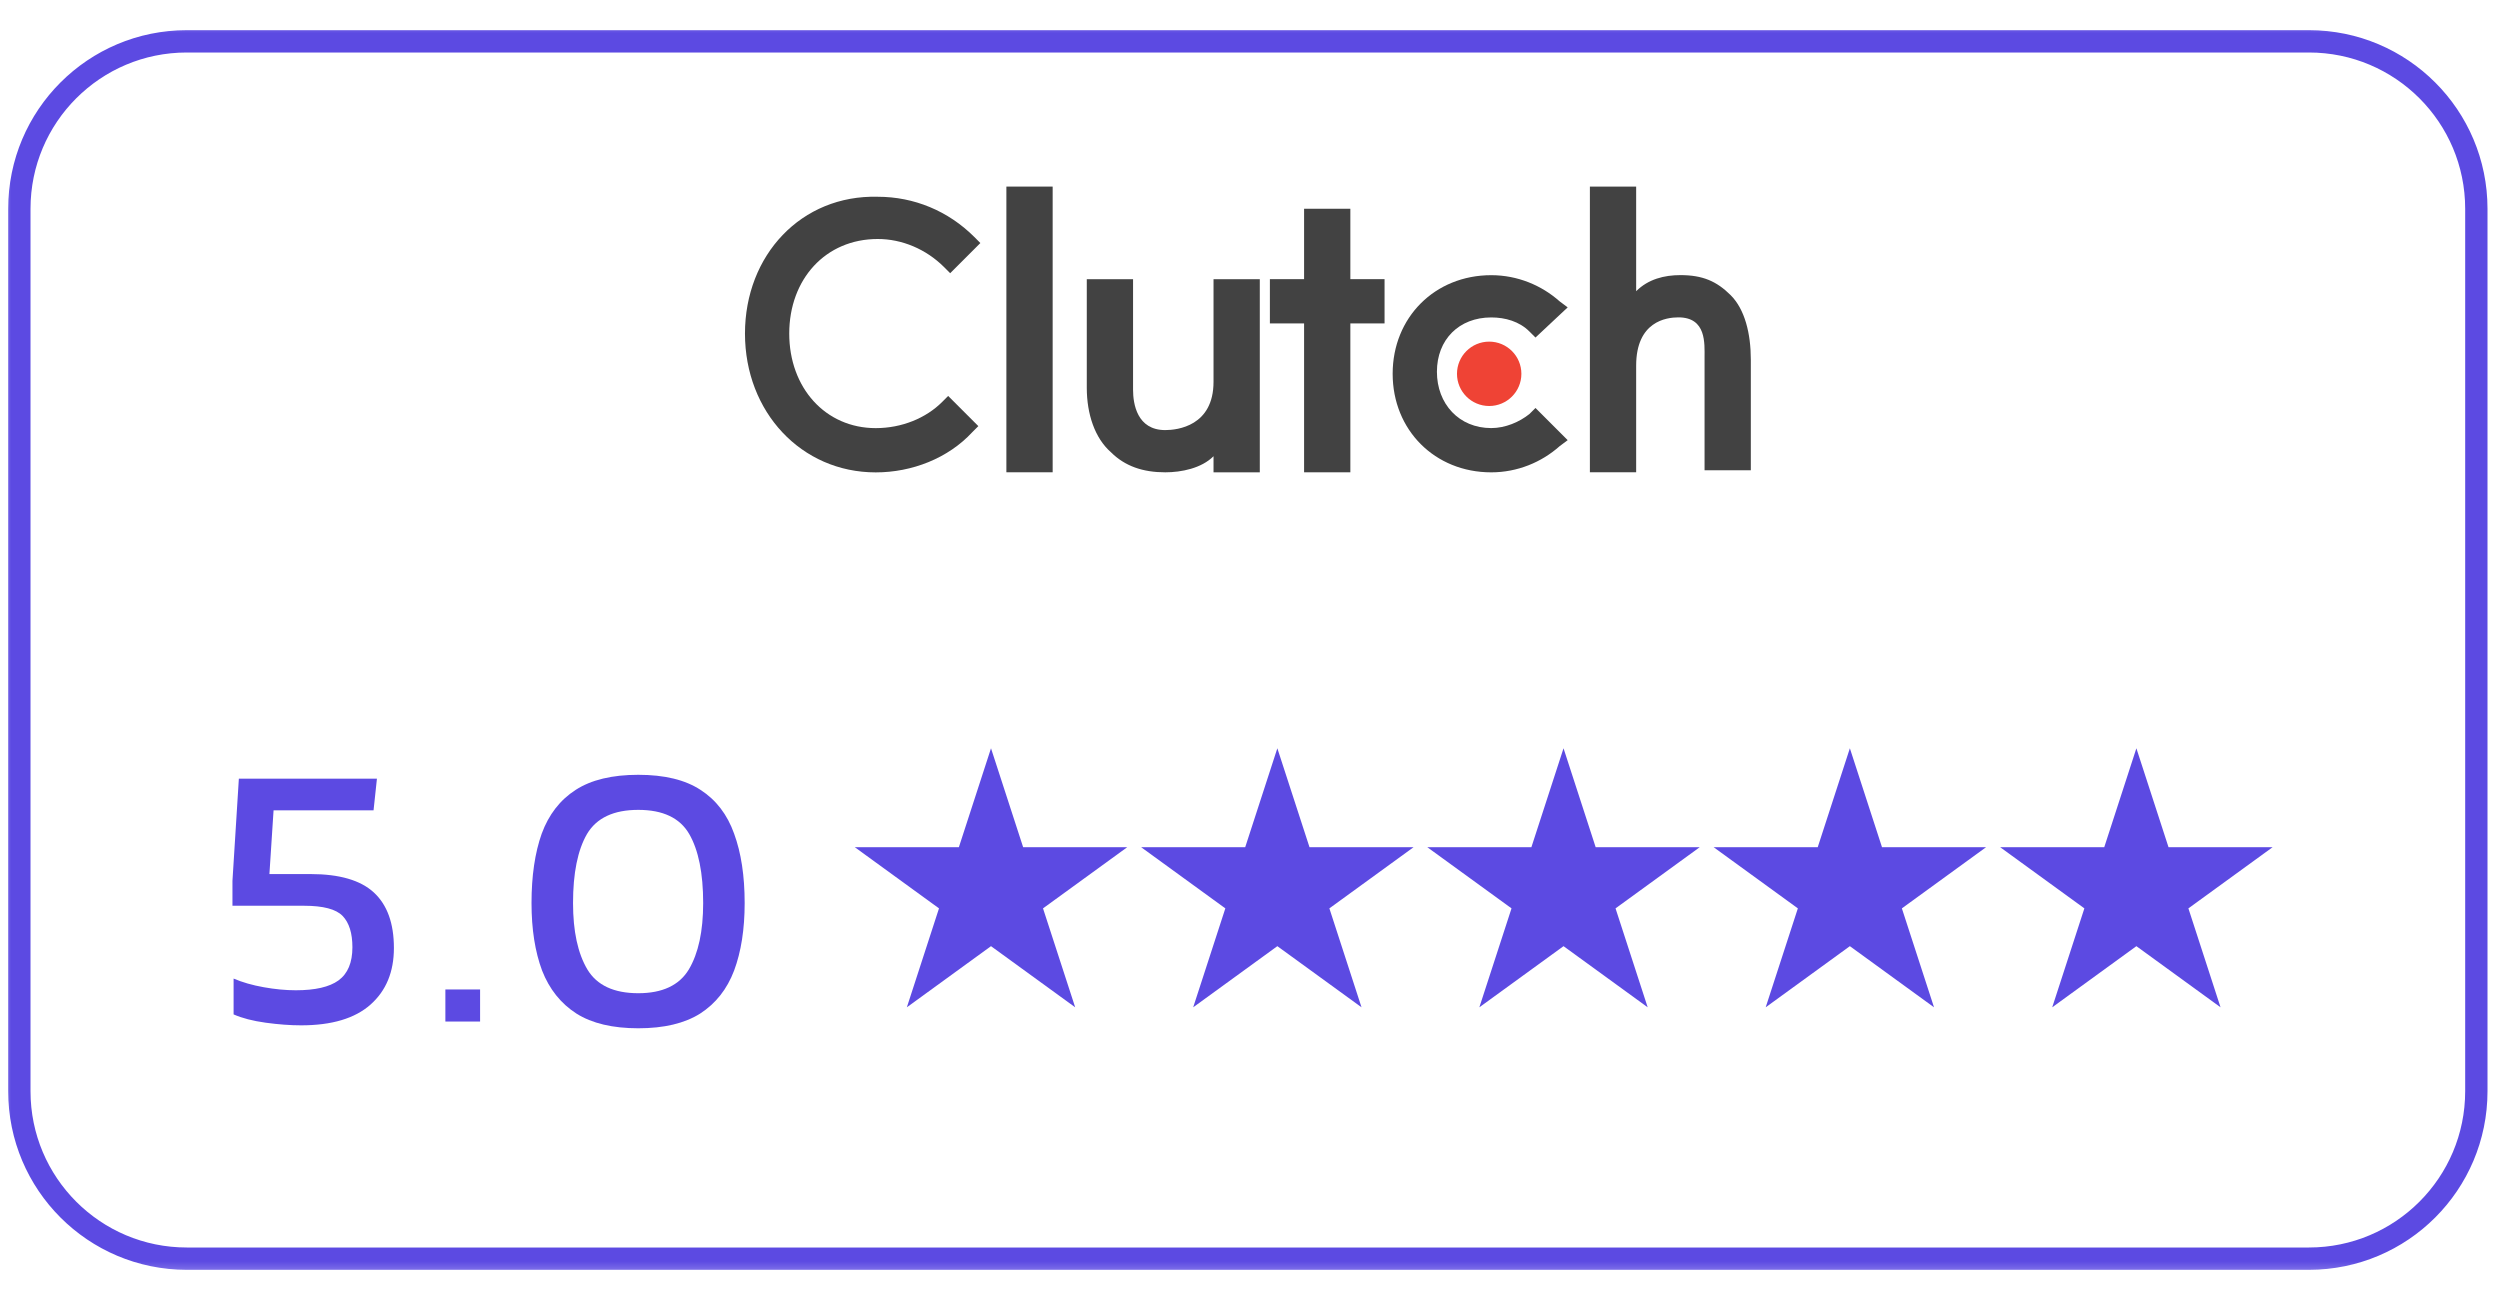 <?xml version="1.0" encoding="UTF-8"?> <svg xmlns="http://www.w3.org/2000/svg" width="112" height="58" viewBox="0 0 112 58" fill="none"> <g clip-path="url(#clip0_2710_9)"> <mask id="mask0_2710_9" style="mask-type:luminance" maskUnits="userSpaceOnUse" x="0" y="0" width="112" height="58"> <path d="M112 0.5H0V57.5H112V0.5Z" fill="white"></path> </mask> <g mask="url(#mask0_2710_9)"> <path d="M103.44 1.852H8.367C4.225 1.852 0.867 5.209 0.867 9.352V48.888C0.867 53.03 4.225 56.388 8.367 56.388H103.44C107.582 56.388 110.94 53.03 110.94 48.888V9.352C110.94 5.209 107.582 1.852 103.44 1.852Z" stroke="#5C4AE2"></path> <path d="M45.086 8.359H47.159V21.158H45.086V8.359Z" fill="#424242"></path> <path d="M54.366 17.105C54.366 19.087 52.743 19.268 52.203 19.268C50.941 19.268 50.761 18.096 50.761 17.465V12.508H48.688V17.375C48.688 18.547 49.048 19.628 49.769 20.259C50.4 20.89 51.211 21.16 52.203 21.16C52.924 21.16 53.825 20.98 54.366 20.439V21.16H56.439V12.508H54.366V17.105Z" fill="#424242"></path> <path d="M60.496 9.352H58.423V12.506H56.891V14.489H58.423V21.159H60.496V14.489H62.028V12.506H60.496V9.352Z" fill="#424242"></path> <path d="M68.519 18.547C68.069 18.908 67.438 19.178 66.807 19.178C65.365 19.178 64.374 18.096 64.374 16.654C64.374 15.212 65.365 14.221 66.807 14.221C67.438 14.221 68.069 14.401 68.519 14.852L68.79 15.122L70.232 13.77L69.871 13.5C69.06 12.779 67.979 12.328 66.807 12.328C64.283 12.328 62.391 14.221 62.391 16.744C62.391 19.268 64.283 21.161 66.807 21.161C67.979 21.161 69.06 20.71 69.871 19.989L70.232 19.719L68.79 18.277L68.519 18.547Z" fill="#424242"></path> <path d="M77.536 13.226C76.905 12.596 76.274 12.325 75.282 12.325C74.561 12.325 73.84 12.505 73.3 13.046V8.359H71.227V21.158H73.3V16.381C73.3 14.398 74.652 14.218 75.192 14.218C76.454 14.218 76.364 15.39 76.364 16.02V21.068H78.437V16.111C78.437 14.939 78.167 13.857 77.536 13.226Z" fill="#424242"></path> <path d="M66.716 18.189C67.512 18.189 68.158 17.543 68.158 16.747C68.158 15.95 67.512 15.305 66.716 15.305C65.919 15.305 65.273 15.95 65.273 16.747C65.273 17.543 65.919 18.189 66.716 18.189Z" fill="#EF4335"></path> <path d="M42.208 18.008C41.487 18.729 40.405 19.18 39.233 19.18C36.98 19.18 35.358 17.377 35.358 14.944C35.358 12.51 36.98 10.707 39.324 10.707C40.405 10.707 41.487 11.158 42.298 11.969L42.568 12.24L43.92 10.888L43.65 10.617C42.478 9.446 40.946 8.815 39.324 8.815C35.899 8.725 33.375 11.428 33.375 14.944C33.375 18.459 35.899 21.163 39.233 21.163C40.856 21.163 42.478 20.532 43.56 19.36L43.83 19.09L42.478 17.738L42.208 18.008Z" fill="#424242"></path> <path d="M28.595 46.067C27.446 46.067 26.522 45.848 25.824 45.408C25.125 44.958 24.612 44.316 24.286 43.482C23.97 42.637 23.812 41.628 23.812 40.457C23.812 39.24 23.965 38.203 24.269 37.347C24.584 36.491 25.091 35.837 25.79 35.387C26.488 34.936 27.423 34.711 28.595 34.711C29.767 34.711 30.696 34.936 31.384 35.387C32.082 35.837 32.583 36.491 32.888 37.347C33.203 38.203 33.361 39.24 33.361 40.457C33.361 41.628 33.203 42.637 32.888 43.482C32.572 44.316 32.065 44.958 31.367 45.408C30.668 45.848 29.744 46.067 28.595 46.067ZM28.595 44.496C29.677 44.496 30.431 44.141 30.86 43.431C31.288 42.71 31.502 41.719 31.502 40.457C31.502 39.116 31.293 38.085 30.877 37.364C30.46 36.643 29.699 36.282 28.595 36.282C27.491 36.282 26.725 36.643 26.297 37.364C25.88 38.085 25.672 39.116 25.672 40.457C25.672 41.719 25.886 42.71 26.314 43.431C26.742 44.141 27.502 44.496 28.595 44.496Z" fill="#5C4AE2"></path> <path d="M19.953 45.765V44.328H21.508V45.765H19.953Z" fill="#5C4AE2"></path> <path d="M13.49 45.935C13.005 45.935 12.476 45.896 11.901 45.817C11.327 45.738 10.848 45.614 10.465 45.445V43.84C10.859 44.009 11.31 44.138 11.817 44.228C12.324 44.319 12.803 44.364 13.253 44.364C14.121 44.364 14.757 44.217 15.163 43.924C15.58 43.62 15.788 43.124 15.788 42.437C15.788 41.806 15.642 41.339 15.349 41.034C15.056 40.73 14.481 40.578 13.625 40.578H10.414V39.463L10.701 34.883H16.887L16.735 36.302H12.256L12.07 39.158H13.912C15.208 39.158 16.154 39.434 16.751 39.986C17.349 40.539 17.647 41.367 17.647 42.471C17.647 43.541 17.298 44.386 16.599 45.006C15.901 45.625 14.864 45.935 13.49 45.935Z" fill="#5C4AE2"></path> <path d="M44.397 33.523L45.837 37.956H50.498L46.727 40.695L48.168 45.127L44.397 42.388L40.627 45.127L42.067 40.695L38.297 37.956H42.957L44.397 33.523Z" fill="#5C4AE2"></path> <path d="M57.225 33.523L58.666 37.956H63.326L59.556 40.695L60.996 45.127L57.225 42.388L53.455 45.127L54.895 40.695L51.125 37.956H55.785L57.225 33.523Z" fill="#5C4AE2"></path> <path d="M70.046 33.523L71.486 37.956H76.146L72.376 40.695L73.816 45.127L70.046 42.388L66.275 45.127L67.716 40.695L63.945 37.956H68.606L70.046 33.523Z" fill="#5C4AE2"></path> <path d="M82.874 33.523L84.314 37.956H88.974L85.204 40.695L86.644 45.127L82.874 42.388L79.103 45.127L80.544 40.695L76.773 37.956H81.434L82.874 33.523Z" fill="#5C4AE2"></path> <path d="M95.71 33.523L97.15 37.956H101.811L98.04 40.695L99.48 45.127L95.71 42.388L91.94 45.127L93.38 40.695L89.609 37.956H94.27L95.71 33.523Z" fill="#5C4AE2"></path> </g> </g> <defs> <clipPath id="clip0_2710_9"> <rect width="112" height="57" fill="white" transform="translate(0 0.5)"></rect> </clipPath> </defs> </svg> 